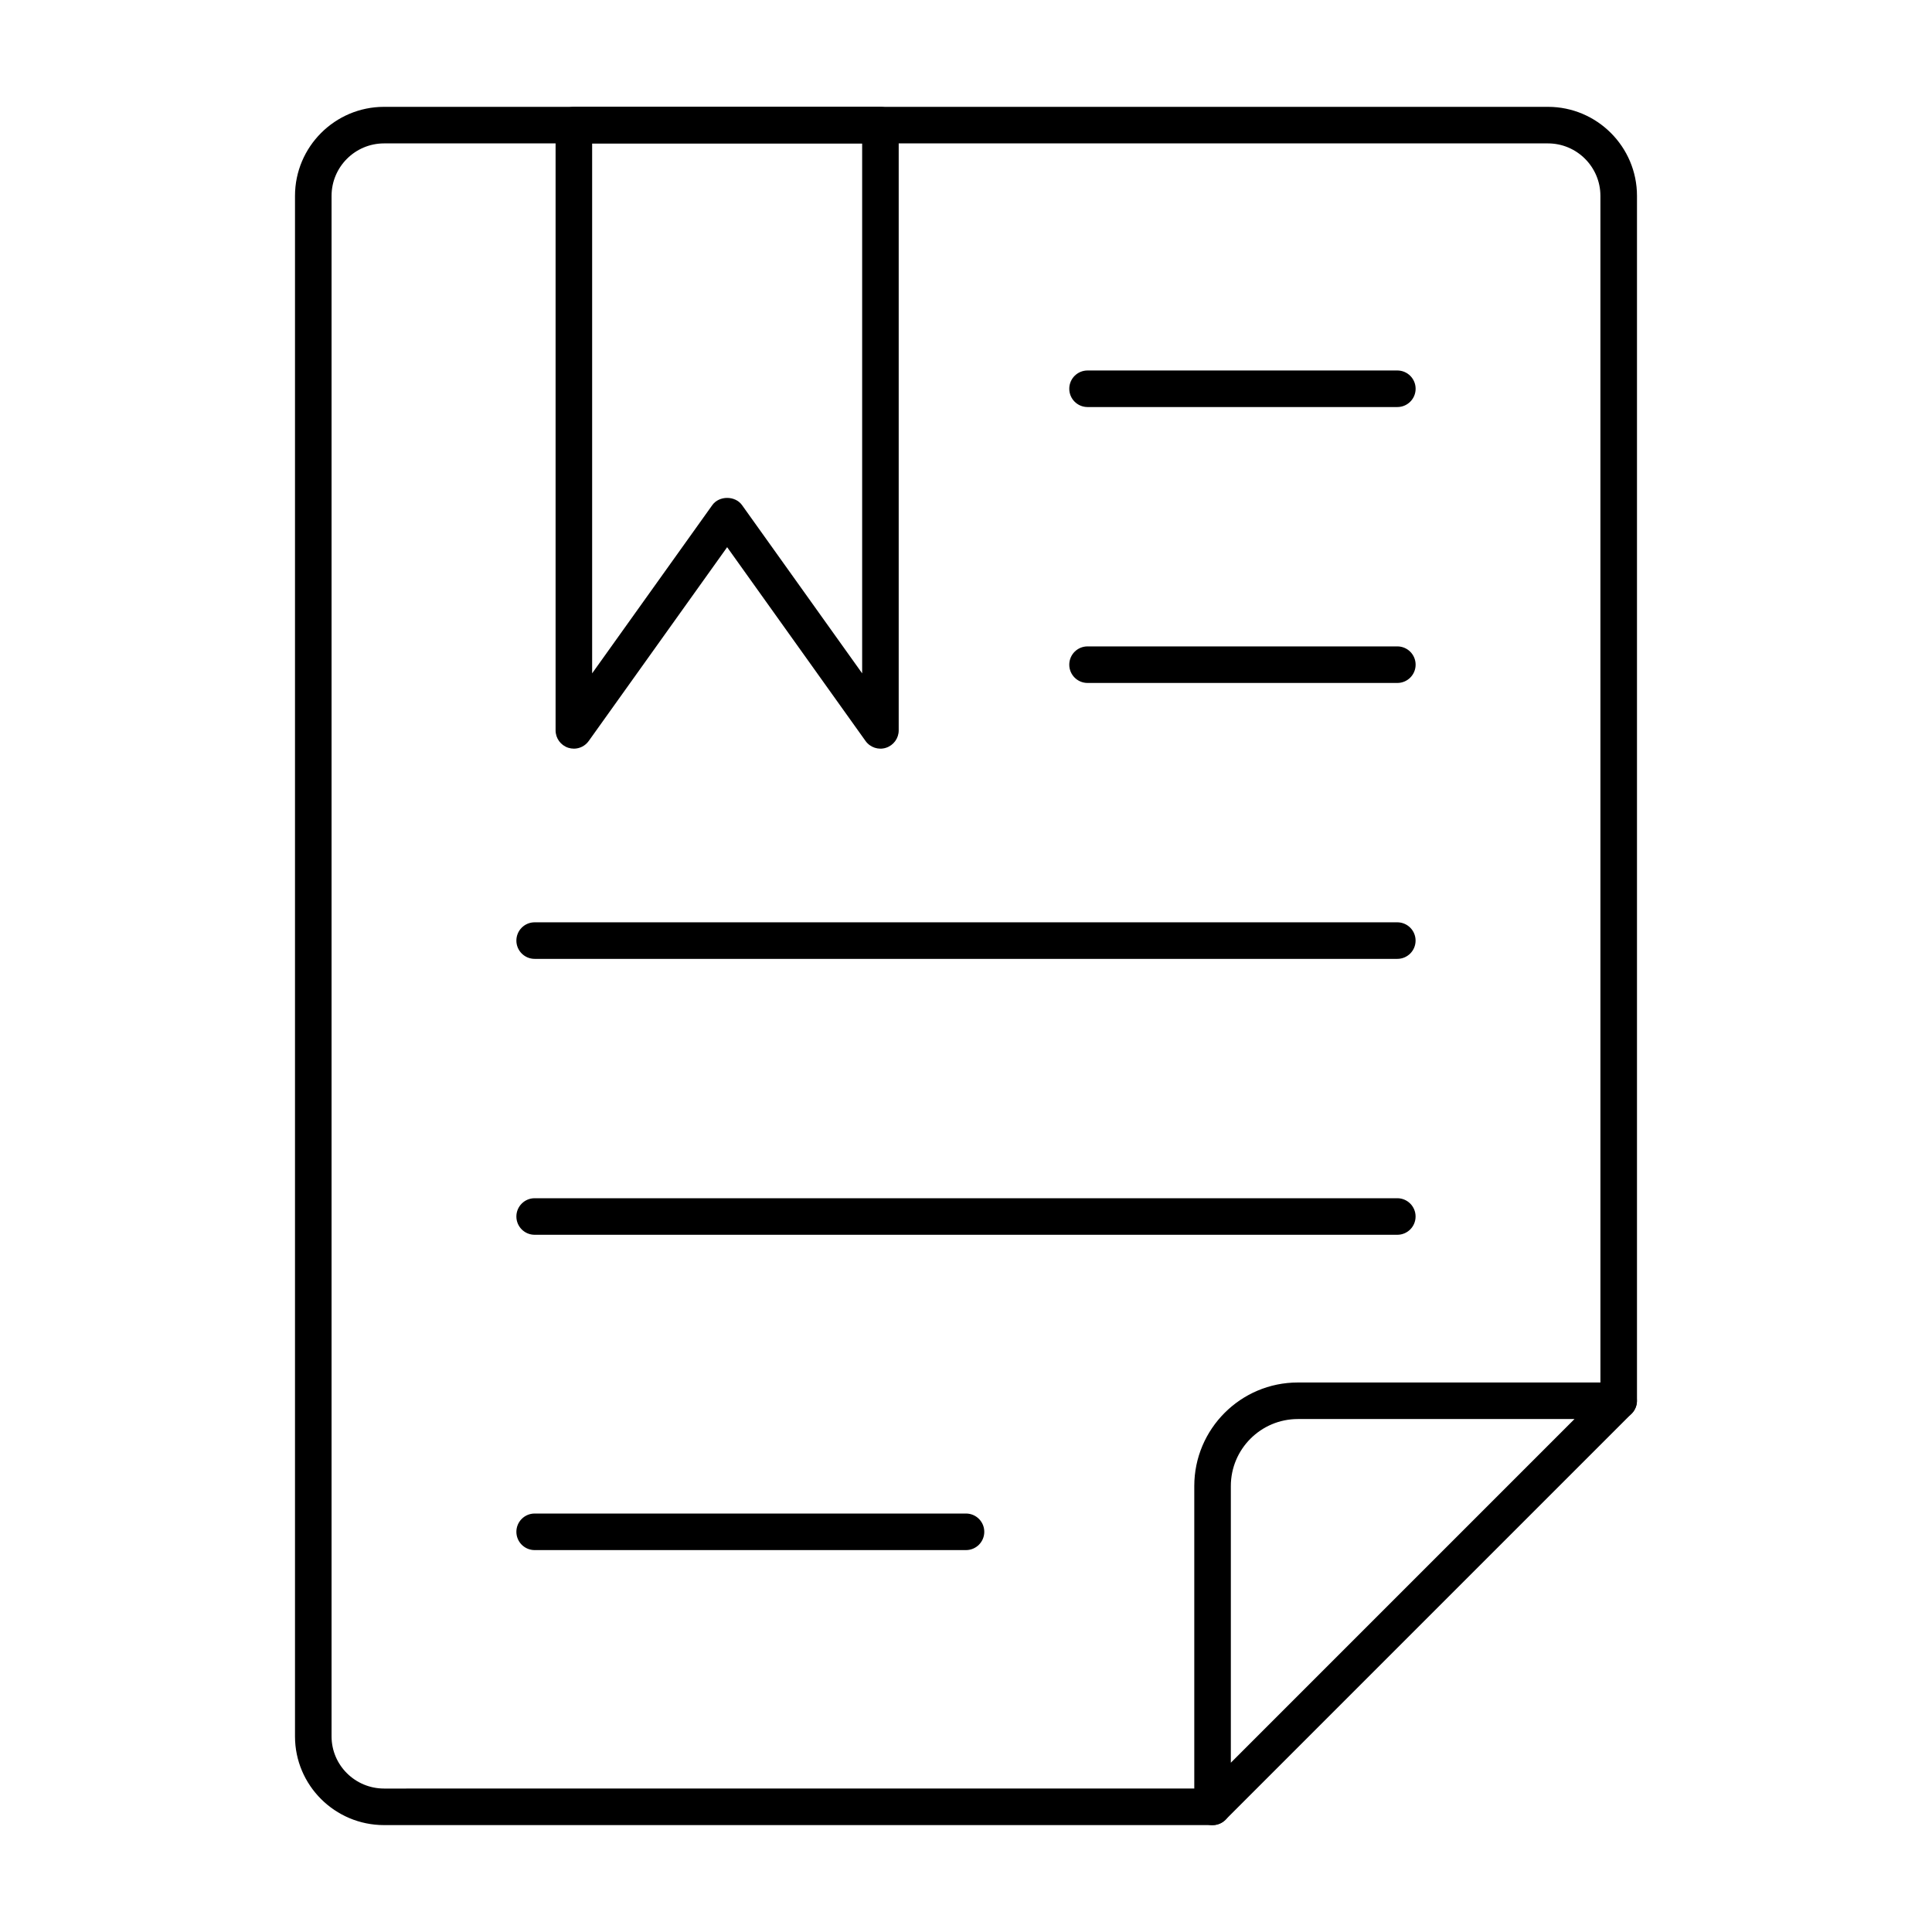 <?xml version="1.0" encoding="UTF-8"?>
<!-- Uploaded to: ICON Repo, www.svgrepo.com, Generator: ICON Repo Mixer Tools -->
<svg fill="#000000" width="800px" height="800px" version="1.1" viewBox="144 144 512 512" xmlns="http://www.w3.org/2000/svg">
 <g>
  <path d="m465.36 627.67h-219.58c-13.016 0-23.602-10.543-23.602-23.508v-408.25c0-13.012 10.586-23.598 23.602-23.598h308.44c13.008 0 23.598 10.586 23.598 23.598v319.3c0 2.676-2.168 4.844-4.844 4.844-2.676 0-4.844-2.168-4.844-4.844l-0.004-319.3c0-7.672-6.238-13.91-13.906-13.91h-308.44c-7.672 0-13.914 6.238-13.914 13.91v408.25c0 7.621 6.238 13.82 13.914 13.82l219.58-0.004c2.676 0 4.844 2.168 4.844 4.844s-2.164 4.844-4.844 4.844z"/>
  <path d="m465.34 627.68c-0.625 0-1.254-0.117-1.855-0.367-1.812-0.75-2.988-2.519-2.988-4.481v-85.016c0-15.133 12.309-27.441 27.441-27.441h85.012c1.957 0 3.727 1.18 4.477 2.988 0.754 1.812 0.336 3.894-1.051 5.281l-107.61 107.61c-0.93 0.93-2.168 1.422-3.426 1.422zm22.598-107.62c-9.789 0-17.754 7.965-17.754 17.754v73.324l91.074-91.078z"/>
  <path d="m400 554.79h-114.31c-2.676 0-4.844-2.168-4.844-4.844 0-2.676 2.168-4.844 4.844-4.844h114.31c2.676 0 4.844 2.168 4.844 4.844 0 2.676-2.168 4.844-4.844 4.844z"/>
  <path d="m514.31 471.23h-228.62c-2.676 0-4.844-2.168-4.844-4.844 0-2.676 2.168-4.844 4.844-4.844h228.61c2.676 0 4.844 2.168 4.844 4.844 0.004 2.676-2.164 4.844-4.84 4.844z"/>
  <path d="m514.31 398.11h-228.62c-2.676 0-4.844-2.168-4.844-4.844s2.168-4.844 4.844-4.844h228.61c2.676 0 4.844 2.168 4.844 4.844 0.004 2.68-2.164 4.844-4.84 4.844z"/>
  <path d="m514.31 324.99h-82.098c-2.676 0-4.844-2.168-4.844-4.844s2.168-4.844 4.844-4.844h82.098c2.676 0 4.844 2.168 4.844 4.844s-2.168 4.844-4.844 4.844z"/>
  <path d="m514.31 251.87h-82.098c-2.676 0-4.844-2.168-4.844-4.844 0-2.676 2.168-4.844 4.844-4.844h82.098c2.676 0 4.844 2.168 4.844 4.844 0 2.68-2.168 4.844-4.844 4.844z"/>
  <path d="m296.08 342.4c-0.492 0-0.988-0.074-1.477-0.23-2.004-0.645-3.367-2.508-3.367-4.613v-160.39c0-2.676 2.168-4.844 4.844-4.844h81.242c2.676 0 4.844 2.168 4.844 4.844v160.39c0 2.106-1.363 3.969-3.367 4.613-1.973 0.652-4.191-0.082-5.418-1.797l-36.68-51.363-36.684 51.363c-0.926 1.297-2.406 2.031-3.938 2.031zm4.844-160.39v140.43l31.84-44.578c1.816-2.547 6.066-2.547 7.883 0l31.832 44.578v-140.43z"/>
 </g>
</svg>